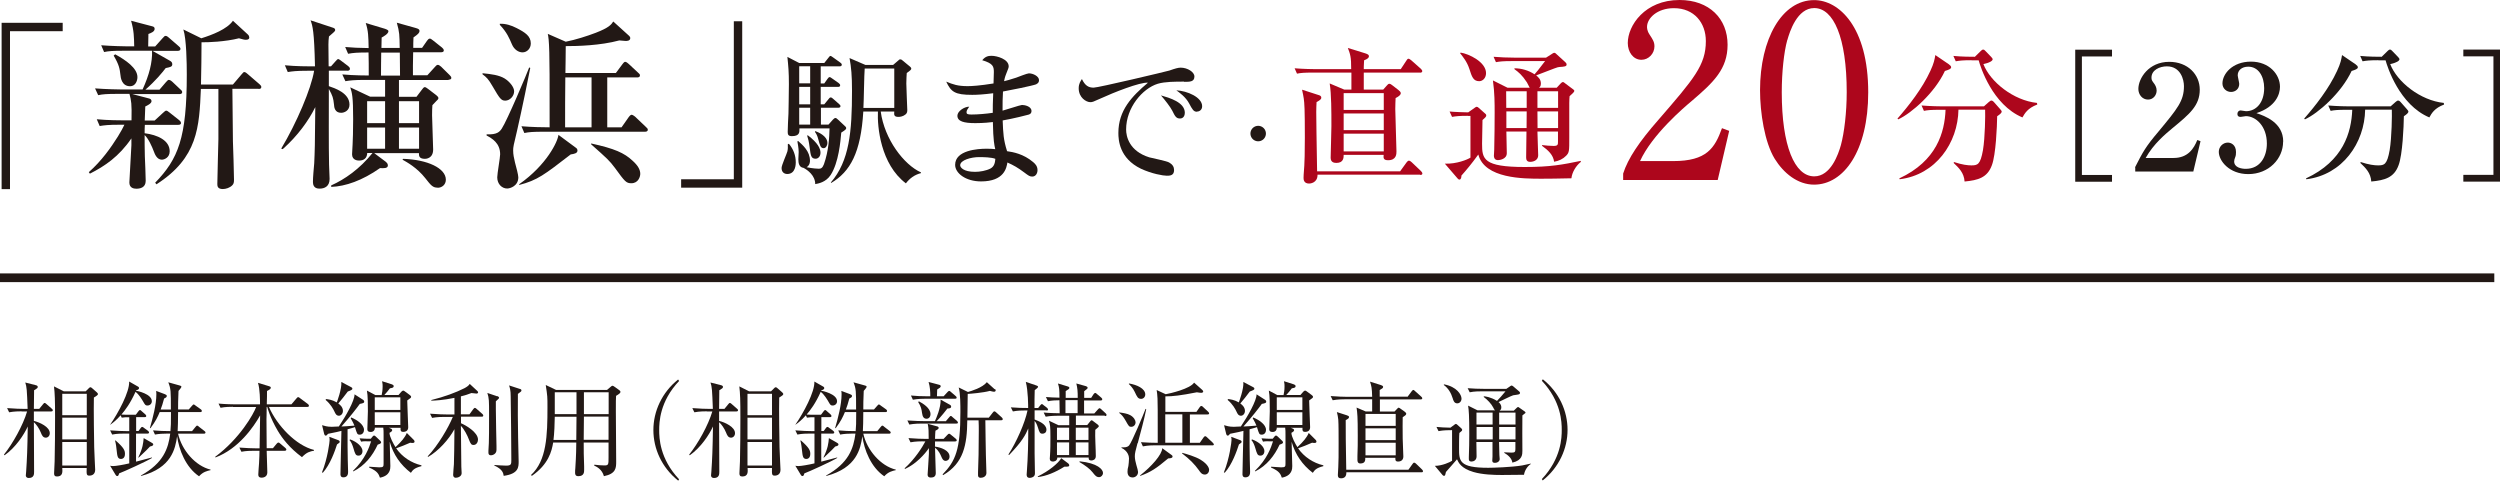 <?xml version="1.0" encoding="UTF-8"?>
<svg id="_レイヤー_2" data-name="レイヤー_2" xmlns="http://www.w3.org/2000/svg" viewBox="0 0 232.48 44.69">
  <defs>
    <style>
      .cls-1 {
        stroke-miterlimit: 10;
        stroke-width: .81px;
      }

      .cls-1, .cls-2 {
        fill: none;
        stroke: #221815;
      }

      .cls-2 {
        stroke-dasharray: 0 3.1;
        stroke-linecap: round;
        stroke-linejoin: round;
        stroke-width: 1.44px;
      }

      .cls-3 {
        fill: #ad061c;
      }

      .cls-4 {
        fill: #221815;
      }
    </style>
  </defs>
  <g id="_レイヤー_1-2" data-name="レイヤー_1">
    <line class="cls-1" y1="25.83" x2="231.95" y2="25.83"/>
    <g>
      <path class="cls-4" d="M.93,2.9v14.69H.15V2.12h5.68v.78H.93Z"/>
      <path class="cls-4" d="M16.71,8.75h-4.4l1.56.41c.12.03.22.1.22.25,0,.22-.41.41-.58.49-.02.2-.03,1.12-.05,1.31h.92l.76-.7c.17-.15.24-.22.31-.22.08,0,.14.03.31.17l.9.71c.08.07.17.15.17.27,0,.15-.15.17-.27.17h-3.09c-.02.27-.02.48-.02.78,1.19.15,2.33.66,2.33,1.68,0,.59-.51.78-.73.78-.46,0-.66-.54-.73-.73-.19-.51-.51-1.22-.87-1.56,0,.68,0,1.19.02,1.97.02.36.08,1.97.08,2.29,0,.65-.56.73-.87.73-.26,0-.65-.08-.65-.58,0-.25.19-3.23.19-3.47v-.63c-1.16,1.7-2.48,2.58-3.86,3.28l-.1-.14c1.19-1.05,2.06-2.29,2.7-3.31.27-.44.51-.87.61-1.1h-.46c-1.04,0-1.41.05-1.84.12l-.27-.63c1.04.1,2.23.1,2.41.1h.82c.03-1.58-.02-1.8-.19-2.46h-1.07c-1.04,0-1.41.03-1.84.12l-.29-.63c1.04.08,2.24.1,2.43.1h1.99c.61-1.34.92-2.52.88-3.6h-2.62c-1.04,0-1.41.03-1.84.12l-.27-.63c1.02.08,2.23.1,2.41.1h.66c-.02-.85-.02-1.44-.29-2.38l1.94.51c.14.03.25.08.25.24,0,.27-.34.39-.58.48,0,.19-.02.99-.02,1.16h.65l.7-.78c.17-.19.19-.2.27-.2.07,0,.14.02.31.17l.9.78c.1.08.17.15.17.25,0,.17-.15.19-.25.19h-2.35l1.62.92c.12.07.22.15.22.32,0,.24-.17.27-.61.36-.34.44-.93,1.17-1.89,2.01h1.31l.61-.71c.17-.19.19-.2.27-.2.12,0,.29.15.31.17l.75.71c.1.08.17.15.17.25,0,.17-.14.19-.25.19ZM12.1,8.02c-.78,0-.88-.8-.9-1.05-.07-.59-.12-.93-.63-1.8l.14-.12c.99.54,2.07,1.29,2.07,2.12,0,.37-.2.85-.68.85ZM24.04,8.26h-2.43c0,.66.02,2.35.05,4.88.02.51.1,3.01.1,3.57,0,.27-.03.39-.17.53-.22.22-.58.34-.87.34-.48,0-.51-.27-.51-.46,0-.49.1-4.05.1-4.18v-4.67h-1.63c-.15,3.55-.27,6.39-4.13,8.87l-.12-.15c2.14-2.21,2.94-4.16,2.94-10.05,0-1.05-.03-3.31-.32-4.2l1.67.82c1-.31,2.41-.85,2.94-1.63l1.38,1.27c.1.08.14.2.14.31,0,.07-.05.19-.31.19-.14,0-.27-.03-.65-.14-1.24.32-2.94.39-3.48.37,0,1.19-.02,2.62-.05,3.93h2.97l.8-.94c.17-.2.19-.22.27-.22.1,0,.25.14.31.19l1.09.94c.07.07.17.15.17.25,0,.19-.17.19-.25.19Z"/>
      <path class="cls-4" d="M32.31,6.57h-1.73v1.44c.54.19,1.92.63,1.92,1.72,0,.56-.48.76-.78.76-.58,0-.65-.51-.66-.76-.07-.63-.12-.8-.48-1.46,0,1.8-.02,5.44.02,7.04,0,.2.05,1.14.05,1.33,0,.7-.48.9-.92.9-.15,0-.63,0-.63-.61,0-.48.08-1.26.12-1.75.05-1.14.07-1.55.1-5.22-.63,1.27-1.62,2.65-3.03,3.91l-.14-.05c1.43-2.38,2.79-5.58,3.06-7.24h-.61c-1.04,0-1.41.05-1.84.12l-.27-.63c1.02.1,2.23.1,2.41.1h.39c-.07-3.28-.22-3.76-.41-4.28l1.97.65c.22.07.32.1.32.26,0,.08-.12.19-.19.25-.07.05-.34.29-.39.34-.03.31-.05.39-.05.76,0,.32.02,1.73.02,2.02h.22l.41-.46c.1-.1.19-.22.25-.22.08,0,.22.12.32.19l.61.46c.08.07.17.15.17.25,0,.17-.14.19-.25.19ZM41.71,7.44h-4.61v1.56h1.63l.48-.63c.1-.14.2-.27.29-.27.1,0,.2.1.31.17l.76.58c.08.07.2.17.2.27s-.1.19-.19.27c-.14.14-.24.25-.37.39-.02.27-.03.54-.03.94,0,.49.1,2.72.1,3.18,0,.85-.68.87-.76.87-.58,0-.56-.31-.56-.53h-4.16l1.07.8c.05.05.2.15.2.34,0,.29-.39.27-.73.25-1.65,1.16-3.21,1.7-4.54,1.75v-.14c1.26-.56,2.65-1.53,3.84-3.01h-.49c-.02.48-.31.7-.76.7-.07,0-.65,0-.65-.58,0-.15.05-.8.05-.94.02-.34.05-1.29.05-2.33,0-2.11-.1-2.43-.27-2.96l1.85.87h1.39v-1.56h-1.85c-1.04,0-1.41.05-1.84.12l-.29-.63c1.09.1,2.36.1,2.46.1,0-.73,0-1.62-.02-2.14-1.02,0-1.41.03-1.9.12l-.27-.63c.78.07,1.16.08,2.18.1-.02-1.05-.03-1.61-.27-2.33l1.8.54c.05.02.31.1.31.22,0,.25-.48.51-.63.59,0,.15-.02.83-.02.97h1.7c-.02-1.22-.02-1.46-.27-2.35l1.75.49c.29.08.36.15.36.27,0,.2-.15.32-.56.61-.02.49-.02.6-.02.97h.82l.46-.66c.05-.07.15-.2.25-.2.08,0,.14.03.31.17l.83.66c.07.07.17.15.17.27,0,.15-.15.17-.27.17h-2.58c-.02,1.14-.03,1.55-.02,2.14h1.34l.7-.77c.07-.08.17-.2.27-.2s.2.08.31.17l.78.77c.07.07.17.17.17.27,0,.15-.15.17-.25.17ZM35.81,9.41h-1.67v2.04h1.67v-2.04ZM35.81,11.86h-1.67v1.97h1.67v-1.97ZM37.18,4.89h-1.73c0,.49-.03,1.73-.02,2.14h1.77c0-.31-.02-1.8-.02-2.14ZM38.97,9.41h-1.87v2.04h1.87v-2.04ZM38.97,11.86h-1.87v1.97h1.87v-1.97ZM40.69,17.45c-.44,0-.61-.2-1.14-.88-.78-.99-1.73-1.5-2.12-1.72l.05-.08c2.29.07,3.98.88,3.98,1.94,0,.46-.36.75-.76.75Z"/>
      <path class="cls-4" d="M44.87,6.81c.82.08,1.53.17,2.06.49.49.31.88.82.88,1.19,0,.44-.39.87-.83.87-.39,0-.54-.25-1.16-1.31-.42-.73-.59-.87-.95-1.14v-.1ZM45.25,12.49c.99.05,1.22-.25,1.41-.53.49-.73,2.35-5.13,2.55-5.69l.1.05c-.12.65-.78,3.89-1.22,5.8-.34,1.41-.37,1.56-.37,1.87,0,.37.07.7.17,1.12.12.44.31,1.16.31,1.38,0,.8-.75,1.04-1.04,1.04-.48,0-.92-.41-.92-1.04,0-.34.27-1.84.27-2.14,0-1.05-.76-1.48-1.26-1.75v-.1ZM46.49,2.21c.53-.02,1.07.15,1.53.39.83.42,1.34.76,1.34,1.44,0,.48-.36.83-.77.83-.36,0-.78-.25-.99-.76-.24-.56-.46-1.1-1.12-1.8v-.1ZM48.28,17.13c2.57-1.8,3.6-3.99,3.65-4.59l1.65,1.22c.07.05.12.14.12.24,0,.25-.29.31-.63.36-2.45,1.89-3.09,2.4-4.79,2.84v-.07ZM57.27,6.79l.61-.82c.15-.2.2-.22.27-.22.08,0,.24.12.31.19l.88.82c.12.1.17.15.17.25,0,.17-.15.19-.25.19h-2.79v4.64h1.33l.68-.97s.15-.2.25-.2.25.12.32.17l1.02.97c.12.12.17.15.17.25,0,.17-.15.19-.27.19h-9.37c-1.04,0-1.41.03-1.84.12l-.27-.63c.95.08,2.01.1,2.62.1,0-4.91,0-5.83-.03-6.94-.03-1.16-.08-1.46-.14-1.75l1.67.73c.88-.17,2.04-.54,2.79-.83,1.24-.48,1.44-.76,1.63-1.05l1.48,1.34c.05.05.1.12.1.2,0,.27-.32.27-.43.27-.08,0-.51-.05-.59-.05-1.78.48-3.89.53-4.98.53,0,.83-.02,1.67-.03,2.5h4.69ZM52.57,7.2c-.02,1.55-.02,3.09-.02,4.64h2.46v-4.64h-2.45ZM54.97,13.34c2.19.48,3.08.88,3.86,1.61.49.44.71.83.71,1.22,0,.24-.17.87-.83.87-.48,0-.59-.14-1.53-1.43-.51-.68-.7-.85-2.21-2.19v-.08Z"/>
      <path class="cls-4" d="M63.34,17.45v-.78h4.9V1.98h.78v15.47h-5.68Z"/>
    </g>
    <g>
      <path class="cls-4" d="M73.36,13.37c.42.5.64,1.08.64,1.73,0,.14,0,1.08-.79,1.08-.25,0-.53-.14-.53-.56,0-.26.48-1.31.54-1.54.05-.22.05-.4.04-.67l.1-.04ZM77.04,11.59l.41-.46c.07-.07.15-.16.25-.16.05,0,.15.07.27.19l.64.6c.05.04.08.1.08.15,0,.11-.08.18-.46.42-.07.78-.23,2.78-.99,3.95-.45.68-1.16.79-1.43.84,0-.8-.72-1.32-1.09-1.51-.41-.05-.48-.44-.48-.8,0-.11.03-.57.03-.67,0-.05,0-.37-.12-.99l.07-.04c.42.37,1.1.95,1.1,1.84,0,.08,0,.41-.31.6.56.12,1.04.14,1.13.14.19,0,.34-.05.48-.42.44-1.24.5-2.5.52-3.33h-2.8c.01.35.03.72-.71.72-.33,0-.38-.16-.38-.39,0-.27.05-1.46.07-1.7,0-.12.04-1.85.04-2.75,0-1.13-.05-1.66-.14-2.53l1.1.57h2.33l.38-.48c.11-.14.14-.18.2-.18.05,0,.08.03.27.16l.64.46c.07.05.14.11.14.2,0,.12-.11.15-.2.15h-1.76v1.59h.33l.29-.41c.07-.11.14-.18.22-.18.05,0,.15.08.27.16l.54.38c.09.07.16.14.16.22,0,.14-.12.15-.22.15h-1.59v1.62h.33l.38-.46c.07-.08.12-.18.22-.18.08,0,.16.07.25.15l.52.46c.05.04.14.12.14.2,0,.12-.12.15-.2.15h-1.62v1.57h.74ZM74.32,6.16v1.59h1.02v-1.59h-1.02ZM74.32,8.08v1.62h1.02v-1.62h-1.02ZM75.34,11.59v-1.57h-1.02v1.57h1.02ZM75.12,12.58c.94.71,1.18,1.25,1.18,1.62s-.24.56-.45.56c-.44,0-.46-.31-.56-1.06-.07-.56-.14-.8-.23-1.08l.05-.04ZM75.81,12.19c.23.08,1.13.44,1.13,1.1,0,.26-.15.49-.35.49-.29,0-.34-.26-.5-.84-.09-.35-.18-.49-.31-.68l.04-.07ZM81.9,10.37c.35,2.59,2.16,4.95,3.74,5.66v.07c-.6.15-1.06.5-1.4.95-2.35-1.78-2.67-5.25-2.6-6.68h-1.36c-.23,3.84-1.22,5.59-2.98,6.64l-.04-.04c1.73-2.01,1.97-4.72,1.97-8.52,0-1.42-.07-2.18-.23-3.05l1.48.64h2.57l.49-.42c.07-.07.1-.1.18-.1.1,0,.15.05.22.11l.69.57c.05.04.11.11.11.18,0,.08-.04.14-.42.41-.01.25-.04.52-.04.97,0,.39.09,2.34.09,2.46,0,.11,0,.29-.15.41-.23.2-.52.24-.67.24-.42,0-.42-.19-.39-.5h-1.27ZM83.16,10.04v-3.67h-2.75c-.05.52-.08,3.09-.12,3.67h2.87Z"/>
      <path class="cls-4" d="M96.39,7.83c-.39.15-2.44.56-3.12.68-.04.68-.04,1.01-.04,1.78.29-.07,1.66-.53,1.81-.53.27,0,.88.14.88.56,0,.25-.18.31-.27.34-.12.04-1.43.37-2.41.54.05,1.23.07,1.78.41,2.86.56.08,1.52.25,2.42,1.01.16.14.41.35.41.75,0,.29-.16.6-.49.6-.23,0-.34-.08-.74-.38-.6-.45-.99-.67-1.57-.93-.08.49-.29,1.76-2.45,1.76-1.42,0-2.41-.76-2.41-1.54,0-1.36,2.1-1.5,2.91-1.5.34,0,.57.01.82.04-.08-.35-.19-.79-.22-2.52-.23.03-.87.1-1.63.1-1.06,0-1.67-.16-1.67-.69,0-.41.63-.84,1.1-.84-.18.26-.25.35-.25.53,0,.14.09.2.45.2.6,0,1.39-.07,1.99-.16,0-.71,0-.72.04-1.82-.86.11-1.47.15-1.95.15-1.61,0-1.97-.27-2.42-1.23.64.26,1.06.42,2,.42.35,0,1.12-.04,2.4-.25,0-.15.03-.99.03-1.06,0-.52-.07-.8-1.08-1.1.3-.37.58-.41.87-.41.5,0,1.59.31,1.59.98,0,.12-.03.18-.23.69-.14.35-.16.5-.2.69.22-.05.58-.15,1.13-.33.19-.07,1.02-.4,1.18-.4.39,0,.94.27.94.63,0,.18-.08.3-.25.37ZM91.02,14.61c-.68,0-1.73.27-1.73.76,0,.19.29.61,1.38.61.46,0,1.03-.1,1.44-.31.37-.2.42-.57.45-.9-.39-.15-1.1-.16-1.54-.16Z"/>
      <path class="cls-4" d="M110.11,7.59c-.8,0-1.78,0-2.45.2-1.42.44-2.94,2.22-2.94,4.25,0,.65.29,2.01,2.15,2.59.29.08,1.62.34,1.85.48.33.19.46.42.46.71,0,.52-.42.52-.68.52-.34,0-1.39-.18-2.4-.65-2.01-.97-2.1-2.67-2.1-3.33,0-2.1,1.25-3.4,2.75-4.67-.73-.07-3.24.93-4.41,1.47-.68.31-.76.34-.95.34-.38,0-1.08-.42-1.08-1.29,0-.45.19-.69.3-.86.29.61.61.8,1.09.8.44,0,6.74-1.5,7.04-1.59.54-.19.82-.27,1.05-.27.64,0,1.28.41,1.28.82,0,.5-.42.5-.97.5ZM109.73,11.02c-.35,0-.46-.2-.72-.73-.18-.35-.67-.98-1.05-1.42.8.23,2.22.64,2.22,1.62,0,.23-.11.53-.45.53ZM111.3,10.39c-.3,0-.42-.2-.73-.79-.31-.57-.87-.98-1.18-1.2,1.01.05,2.4.64,2.4,1.48,0,.37-.3.5-.48.5Z"/>
    </g>
    <g>
      <path class="cls-3" d="M159.73,16.74h-8.79v-.6c.45-1.41,1.5-2.97,3.29-5.01,3.29-3.8,4.4-5.07,4.4-7.31,0-1.68-1.07-3.06-2.97-3.06-1.56,0-2.5.94-2.5,1.74,0,.07,0,.36.22.69.29.45.47.69.47,1.12,0,.67-.54,1.25-1.21,1.25-.78,0-1.27-.74-1.27-1.56,0-1.63,1.59-4,4.81-4,2.77,0,4.47,1.74,4.47,4.16,0,2.26-1.3,3.49-3.31,5.21-.76.63-3.71,3.15-4.83,5.61h3.08c3.13,0,3.87-1.21,4.54-3.06l.67.25-1.07,4.58Z"/>
      <path class="cls-3" d="M168.7,17.17c-1.54,0-2.84-1.07-3.67-2.41-.94-1.54-1.36-4.29-1.36-6.37,0-4.76,2.03-8.38,5.03-8.38,2.3,0,5.03,2.48,5.03,8.58,0,5.48-2.3,8.58-5.03,8.58ZM166.2,3.73c-.31,1.12-.51,3-.51,4.85,0,4.98,1.19,7.82,3.02,7.82,1.54,0,2.24-2.06,2.48-2.91.31-1.14.54-3.04.54-4.92,0-5.1-1.23-7.82-3.02-7.82-1.59,0-2.28,2.19-2.5,2.97Z"/>
    </g>
    <path class="cls-3" d="M181.26,6.01c.1.07.18.14.18.25,0,.15-.23.23-.58.34-.95,2.04-3.1,3.93-4.34,4.5l-.07-.07c1.05-1.2,2.31-2.8,3.06-4.44.33-.71.39-1.05.46-1.47l1.29.88ZM180.38,10.21c-.83,0-1.13.03-1.47.1l-.22-.5c.82.07,1.78.08,1.93.08h3.87l.45-.4c.12-.11.19-.14.26-.14.05,0,.14.05.2.12l.6.68c.08.1.14.16.14.22,0,.14-.16.26-.42.44-.01.93-.12,3.57-.49,4.55-.42,1.16-1.28,1.4-2.54,1.52-.05-.8-.53-1.27-1.02-1.73l.04-.08c.76.25,1.27.31,1.61.31.58,0,.84-.07,1.08-1.42.2-1.21.22-3.29.2-3.76h-2.48c-.05,3.09-2.11,6.06-5.47,6.47l-.03-.08c3.48-1.62,4.22-4.29,4.3-6.38h-.53ZM183.34,5.6c-.83,0-1.13.04-1.47.1l-.22-.5c.79.08,1.7.08,2,.08l.54-.53c.08-.07.14-.14.22-.14.09,0,.14.04.23.14l.54.56c.08.1.12.14.12.2,0,.16-.31.33-.86.45.64,1.66,2.8,3.38,4.98,3.61l.03.15c-.9.34-1.16.82-1.38,1.2-2.8-1.18-3.91-4.72-4.07-5.31h-.68Z"/>
    <g>
      <path class="cls-4" d="M192.98,16.89V4.62h3.42v.63h-2.8v11.02h2.8v.63h-3.42Z"/>
      <path class="cls-4" d="M198.54,15.56c.75-1.47.99-1.92,2.21-3.36,1.74-2.1,2.34-2.82,2.34-4.19,0-.61-.31-1.84-1.59-1.84-.67,0-1.43.34-1.43,1.05,0,.22.05.29.26.57.08.11.22.34.22.63,0,.42-.31.84-.8.84-.53,0-.9-.46-.9-.99,0-.97.95-2.52,2.87-2.52,1.73,0,2.84,1.18,2.84,2.59,0,1.48-.95,2.27-2.53,3.57-.68.57-1.76,1.46-2.5,2.78h2.59c1.35,0,1.89-.88,2.21-1.67l.3.11-.67,2.82h-5.4v-.37Z"/>
      <path class="cls-4" d="M212.31,13.18c0,1.58-1.33,3.01-3.24,3.01-1.76,0-2.74-1.23-2.74-2.07,0-.48.39-.86.84-.86.29,0,.76.2.76.88,0,.18-.01.34-.08.5-.05.12-.09.25-.09.37,0,.57.67.69,1.08.69,1.37,0,1.96-1.17,1.96-2.35,0-1.65-1.05-2.55-1.95-2.55-.07,0-.41.07-.49.07-.18,0-.3-.07-.3-.27,0-.18.11-.33.31-.33.07,0,.42.07.49.07.95,0,1.69-.8,1.69-2.15,0-1.1-.54-1.99-1.48-1.99-.61,0-.98.35-.98.8,0,.12.14.68.14.8,0,.49-.38.75-.76.75-.41,0-.8-.31-.8-.79,0-.9.94-2.03,2.65-2.03s2.7,1.2,2.7,2.34c0,.68-.38,1.86-2.19,2.45.78.26,2.49.87,2.49,2.64Z"/>
      <path class="cls-4" d="M219.08,6.01c.1.07.18.14.18.25,0,.15-.23.23-.58.34-.95,2.04-3.1,3.93-4.34,4.5l-.07-.07c1.05-1.2,2.31-2.8,3.06-4.44.33-.71.39-1.05.46-1.47l1.29.88ZM218.2,10.21c-.83,0-1.13.03-1.47.1l-.22-.5c.82.07,1.78.08,1.93.08h3.87l.45-.4c.12-.11.19-.14.26-.14.05,0,.14.05.2.12l.6.68c.08.1.14.16.14.22,0,.14-.16.26-.42.44-.01.93-.12,3.57-.49,4.55-.42,1.16-1.28,1.4-2.54,1.52-.05-.8-.53-1.27-1.02-1.73l.04-.08c.76.25,1.27.31,1.61.31.58,0,.84-.07,1.08-1.42.2-1.21.22-3.29.2-3.76h-2.48c-.05,3.09-2.11,6.06-5.47,6.47l-.03-.08c3.48-1.62,4.22-4.29,4.3-6.38h-.53ZM221.17,5.6c-.83,0-1.13.04-1.47.1l-.22-.5c.79.08,1.7.08,2,.08l.54-.53c.08-.07.14-.14.22-.14.09,0,.14.04.23.14l.54.56c.08.1.12.14.12.2,0,.16-.31.33-.86.45.64,1.66,2.8,3.38,4.98,3.61l.03.15c-.9.34-1.16.82-1.37,1.2-2.8-1.18-3.91-4.72-4.07-5.31h-.68Z"/>
      <path class="cls-4" d="M229.07,16.89v-.63h2.8V5.24h-2.8v-.63h3.42v12.28h-3.42Z"/>
    </g>
    <line class="cls-2" x1="117" y1="12.42" x2="118.12" y2="12.42"/>
    <g>
      <path class="cls-4" d="M1.99,38.25c-.17,0-.67,0-1.14.09l-.19-.39c.7.06,1.32.07,1.49.07h.42c-.07-1.82-.08-2.02-.22-2.45l.98.25c.09.02.18.07.18.15,0,.11-.03.13-.34.32,0,.27-.02,1.48-.02,1.73h.5l.35-.43c.06-.07.1-.12.15-.12.06,0,.15.08.18.11l.48.42c.06.05.1.09.1.15,0,.09-.08.11-.15.11h-1.61c0,.31,0,.56,0,.88.54.13,1.48.56,1.48,1.14,0,.26-.18.42-.37.42-.27,0-.37-.24-.46-.47-.16-.4-.44-.79-.65-.97,0,.73.02,3.96.02,4.61,0,.21,0,.58-.5.58-.2,0-.27-.13-.27-.24,0-.09.03-.29.03-.34.08-1.19.12-2.06.15-4.21-.34.75-1.12,1.95-2.16,2.68l-.05-.07c.81-1.01,1.77-2.72,2.15-4.01h-.5ZM7.98,36.38l.27-.27c.06-.06.1-.1.15-.1.06,0,.15.06.18.1l.41.36s.12.11.12.17c0,.1-.13.17-.38.33-.03.92.02,4.33.03,4.63.02.69.09,2.01.09,2.08,0,.42-.28.55-.54.55s-.27-.12-.25-.71h-2.27c.03.36.05.79-.49.79-.22,0-.27-.11-.27-.29s.04-.95.05-1.12c.03-1.11.04-2.94.04-4.09,0-1.6-.02-2.21-.1-2.88l.91.46h2.04ZM5.79,36.62v1.99h2.28v-1.99h-2.28ZM5.79,38.84v2.02h2.28v-2.02h-2.28ZM5.79,41.1v2.19h2.28v-2.19h-2.28Z"/>
      <path class="cls-4" d="M12.64,38.55l.22-.29s.09-.13.15-.13.11.05.17.11l.33.29s.09.09.09.15c0,.09-.06.11-.15.11h-.79v1.29h.22l.19-.26c.05-.06.09-.12.15-.12s.12.05.18.1l.36.26s.1.09.1.15c0,.1-.09.11-.15.11h-1.06v2.61c.23-.06,1.26-.33,1.48-.39v.05c-.54.33-2.64,1.28-3.05,1.43-.05.17-.08.25-.18.25-.07,0-.12-.06-.15-.11l-.51-.85c.1.02.17.03.29.03.24,0,.95-.12,1.49-.25v-2.77h-.44c-.24,0-.71,0-1.15.09l-.19-.39c.6.05,1.21.07,1.5.07h.28v-1.29h-.21s-.26,0-.49.04l-.1-.22c-.4.46-.73.7-.97.88v-.02c.74-1.07,1.81-3.04,1.76-4l.84.48s.08.04.08.13c0,.08-.08.17-.27.2l-.02.04c.12.02,1.48.3,1.48.98,0,.24-.19.4-.41.4-.19,0-.22-.06-.41-.39-.09-.15-.39-.67-.7-.88-.48,1.07-.95,1.69-1.31,2.11.34.02.61.02.64.02h.69ZM10.74,40.95c.8.7.88.95.88,1.26,0,.42-.27.47-.37.47-.31,0-.34-.3-.37-.54-.06-.56-.1-.89-.18-1.16l.04-.03ZM12.86,42.53c.42-.86.46-1.32.5-1.79l.7.4c.11.06.19.11.19.19,0,.13-.17.16-.3.19-.22.24-.31.33-1.06,1.04l-.03-.04ZM16.72,35.85c.08.02.15.05.15.12,0,.08-.23.33-.27.38-.04.66-.04,1.5-.04,1.73h.99l.3-.34c.06-.06.11-.13.16-.13s.09.04.18.11l.48.34s.1.07.1.15c0,.1-.08.11-.15.11h-2.06c0,.64-.02,1.56-.04,1.77h1.34l.32-.39c.08-.09.1-.12.16-.12.05,0,.12.06.17.11l.49.38s.11.07.11.15c0,.09-.09.11-.16.11h-2.39c.34,1.53,1.61,3,3.02,3.34v.05c-.32.07-.71.16-1.07.57-1.24-.84-1.87-2.46-2.04-3.73-.17,1.17-.51,2.95-3.35,3.7l-.02-.04c2.1-1.16,2.55-2.51,2.73-3.9h-.27c-.37,0-.79.02-1.15.09l-.18-.39c.53.05,1.07.07,1.62.07.04-.36.05-.76.05-1.77h-1.05c-.18.43-.37.85-.86,1.5l-.05-.02c.27-.91.6-2.2.6-3.11,0-.08,0-.18-.02-.34l.8.3c.13.05.19.09.19.17,0,.11-.07.15-.25.24-.12.46-.21.73-.32,1.02h.95c0-1.74,0-1.91-.24-2.53l1.07.3Z"/>
      <path class="cls-4" d="M21.66,37.83c-.24,0-.71,0-1.15.09l-.19-.39c.66.06,1.35.07,1.5.07h2.36c0-.32,0-1.4-.19-2l1.05.32c.09.03.14.06.14.13,0,.09-.05.16-.35.31,0,.07,0,.83-.02,1.24h2.29l.46-.54c.07-.09.12-.13.17-.13s.11.04.19.11l.71.53c.07.05.1.11.1.16,0,.07-.05.11-.15.11h-3.57c.76,1.75,2.52,3.59,4.19,4v.07c-.4.08-.66.13-1.12.6-1.15-.85-1.82-1.73-2.25-2.45-.71-1.2-.97-2.17-.98-2.22h-.05c0,.61-.02,1.03-.02,1.14,0,.43.02,2.31.02,2.7h.58l.34-.41c.07-.08.12-.12.17-.12s.11.04.17.1l.47.4c.07.06.1.11.1.16,0,.06-.06.11-.15.11h-1.68c0,.31.06,1.72.06,2.01,0,.45-.42.49-.52.49-.32,0-.32-.2-.32-.3,0-.29.06-.75.07-1.04.03-.56.04-.9.04-1.16h-.53c-.24,0-.71,0-1.15.09l-.19-.39c.6.05,1.21.07,1.5.07h.38c0-.44.05-2.8.05-3.06-.62,1.1-2.01,3.1-4.15,3.91l-.03-.06c2.3-1.7,3.58-4,3.81-4.63h-2.15Z"/>
      <path class="cls-4" d="M29.94,43.93c.54-1.33.71-2.86.71-2.98,0-.11,0-.22-.03-.33l.86.32s.11.05.11.13c0,.09-.03.11-.25.26-.2.62-.63,1.86-1.32,2.63l-.07-.03ZM33.8,37.21s.07.07.07.14c0,.12-.1.15-.41.21-.33.45-.85,1.13-1.71,2.1.05,0,.71-.03,1.21-.08-.07-.17-.18-.41-.35-.69l.05-.07c.52.22,1.19.65,1.19,1.16,0,.22-.14.44-.39.44s-.26-.08-.45-.7c-.15.05-.31.1-.69.2,0,1.34,0,2.03.02,2.86,0,.17.03.92.03,1.08,0,.15,0,.53-.44.53-.27,0-.27-.22-.27-.3,0-.45.08-3.38.09-4.02-.24.06-.55.14-1.24.27-.14.15-.15.17-.22.17-.07,0-.12-.07-.14-.14l-.2-.83c.21.06.47.15.9.15.06,0,.58-.02.66-.03.64-.95,1.47-2.4,1.46-2.99l.84.54ZM30.31,37.11c.2.02.58.06,1.01.31,0,0,.49-1.28.42-1.9l.93.49c.06.03.1.08.1.13,0,.1-.09.14-.43.27-.35.48-.48.62-.88,1.11.13.1.43.32.43.69,0,.26-.18.45-.37.45-.24,0-.33-.2-.4-.35-.11-.25-.37-.73-.84-1.12l.03-.07ZM32.56,40.86c.65.23,1.15.69,1.15,1.09,0,.22-.13.42-.37.42-.27,0-.32-.16-.47-.68-.08-.27-.19-.57-.37-.77l.06-.06ZM34.07,41.03c-.24,0-.41.02-.49.04l-.14-.31c.36.03.65.04.74.04h.3l.18-.22s.07-.08.13-.08c.04,0,.11.05.15.09l.39.37s.11.1.11.17c0,.08-.03.12-.32.22-.47,1.02-1.19,1.95-2.27,2.49l-.02-.06c1.13-1.08,1.5-2.18,1.68-2.74h-.44ZM36.09,39.76l.17.06c.07.02.21.08.21.18,0,.12-.17.21-.25.25,0,.36.38,1.06.56,1.33.55-.51.89-.92,1.05-1.32l.67.67s.05.08.05.13c0,.02,0,.13-.16.13-.03,0-.16,0-.25-.02-.47.21-.83.35-1.3.52.56.8,1.4,1.36,2.35,1.58v.08c-.68.17-.82.38-.98.62-.98-.75-1.63-1.7-1.97-2.89,0,.36.06,1.94.06,2.26,0,.23,0,.9-.97,1.08-.11-.31-.21-.61-1-.94v-.08c.17.02.82.06.94.06.39,0,.4-.08.4-.37v-2.62c0-.33,0-.53-.03-.7h-.78c0,.26-.16.4-.39.4-.21,0-.31-.08-.31-.25,0-.14.05-1.41.05-1.67,0-.52,0-1.49-.09-1.93l.79.42h.58c.04-.17.09-.46.09-.81,0-.17,0-.25-.05-.48l.91.29c.08.03.17.07.17.17,0,.13-.1.16-.35.2-.19.26-.33.41-.52.62h1.32l.26-.3s.12-.11.17-.11.11.04.15.07l.46.34c.06.04.13.11.13.17,0,.09-.04.11-.36.34,0,.4.09,2.27.09,2.49,0,.29-.19.43-.46.43s-.26-.16-.25-.38h-1.15ZM34.85,36.95v1.17h2.38v-1.17h-2.38ZM37.23,39.52v-1.18h-2.38v1.18h2.38Z"/>
      <path class="cls-4" d="M43.67,38.51l.33-.45c.05-.07.11-.13.16-.13.06,0,.14.07.18.11l.5.44c.06.05.1.1.1.16,0,.1-.09.11-.15.11h-1.92c0,.19,0,.42,0,.61.42.17,1.58.83,1.58,1.52,0,.19-.11.5-.42.5-.17,0-.26-.06-.43-.52-.14-.38-.43-.94-.74-1.26,0,.6.03,3.26.04,3.79,0,.1.03.52.03.61,0,.3-.34.43-.55.43-.16,0-.24-.12-.24-.27s.06-.86.07-.99c.02-.58.04-1.7.05-3.26-.53.97-1.49,2.03-2.45,2.58l-.04-.05c.96-1.02,1.93-2.67,2.34-3.67h-.79c-.17,0-.66,0-1.14.09l-.19-.39c.72.06,1.35.07,1.5.07h.77v-1.54c-1.08.22-1.8.25-2.15.26v-.06c1.22-.3,2.29-.7,3.08-1.1.24-.13.41-.25.49-.4l.7.65s.08.08.08.13c0,.07-.06.12-.15.12-.06,0-.31-.03-.47-.05-.32.13-.59.21-.98.31v1.67h.8ZM46.24,36.83s.17.07.17.15c0,.07-.03.09-.3.34,0,.19,0,.38,0,.71,0,.9.05,2.79.06,3.44,0,.13,0,.29,0,.37,0,.39-.38.5-.51.5-.17,0-.24-.09-.24-.24,0-.06,0-.15,0-.19.07-.67.06-2.6.06-3.37,0-1.28,0-1.5-.16-2l.91.31ZM48.34,36.16c.07.02.15.05.15.15,0,.08-.04.11-.33.32-.02.66,0,3.29.02,4.05.02.74.05,2.1.05,2.23,0,.52,0,1.15-1.39,1.34-.04-.25-.09-.6-.87-.96v-.05c.22.02.86.06,1.1.06.48,0,.48-.14.48-.56,0-1.11-.04-5.01-.06-5.9,0-.54-.08-.78-.15-1l1.01.33Z"/>
      <path class="cls-4" d="M56.46,36.25l.34-.29c.08-.07.12-.09.15-.09.05,0,.12.04.16.07l.49.35c.06.04.1.11.1.15,0,.11-.13.2-.41.37-.02.37-.02.41-.02,1.45,0,.74.03,3.99.03,4.65,0,.58,0,1.14-1.14,1.37-.18-.65-.68-.88-.91-.99l.02-.08c.31.04.62.07.93.07.39,0,.39-.08.39-.77,0-.19,0-1.21,0-1.36h-2.31c0,.56,0,1.42.04,2.22,0,.14,0,.27,0,.32,0,.2,0,.59-.54.59-.29,0-.3-.2-.3-.33,0-.08,0-.32.02-.41.08-1.18.09-2.05.09-2.39h-2.15c-.13.81-.44,2.03-1.98,3.1l-.08-.08c1.46-1.34,1.53-3.68,1.53-6.3,0-.98,0-1.01-.16-2.07l.96.46h4.75ZM51.59,38.75c0,.56-.05,1.65-.12,2.16h2.12l.02-2.16h-2.02ZM51.59,36.48v2.03h2.02v-2.03h-2.02ZM56.59,40.9v-2.16s-2.29,0-2.29,0l-.02,2.16h2.31ZM56.6,38.51v-2.03s-2.3,0-2.3,0v2.03h2.3Z"/>
      <path class="cls-4" d="M63.06,44.69c-1.52-1.21-2.3-2.96-2.3-4.7s.79-3.49,2.3-4.7l.09.14c-1.81,1.91-1.85,3.86-1.85,4.57s.04,2.65,1.85,4.57l-.09.14Z"/>
      <path class="cls-4" d="M65.71,38.25c-.17,0-.67,0-1.14.09l-.19-.39c.7.06,1.32.07,1.49.07h.42c-.07-1.82-.08-2.02-.22-2.45l.98.25c.09.02.18.07.18.15,0,.11-.03.13-.34.32,0,.27-.02,1.48-.02,1.73h.5l.35-.43c.06-.07.1-.12.15-.12.06,0,.15.08.18.11l.48.42c.06.05.1.09.1.15,0,.09-.08.11-.15.11h-1.61c0,.31,0,.56,0,.88.54.13,1.48.56,1.48,1.14,0,.26-.18.42-.37.42-.27,0-.37-.24-.46-.47-.16-.4-.44-.79-.65-.97,0,.73.02,3.96.02,4.61,0,.21,0,.58-.5.58-.2,0-.27-.13-.27-.24,0-.09.03-.29.03-.34.08-1.19.12-2.06.15-4.21-.34.75-1.12,1.95-2.16,2.68l-.05-.07c.81-1.01,1.77-2.72,2.15-4.01h-.5ZM71.71,36.38l.27-.27c.06-.06.1-.1.15-.1.06,0,.15.06.18.1l.41.36s.12.11.12.17c0,.1-.13.17-.38.33-.03.92.02,4.33.03,4.63.02.69.09,2.01.09,2.08,0,.42-.28.55-.54.55s-.27-.12-.25-.71h-2.27c.03.36.05.79-.49.79-.22,0-.27-.11-.27-.29s.04-.95.05-1.12c.03-1.11.04-2.94.04-4.09,0-1.6-.02-2.21-.1-2.88l.91.46h2.04ZM69.51,36.62v1.99h2.28v-1.99h-2.28ZM69.51,38.84v2.02h2.28v-2.02h-2.28ZM69.51,41.1v2.19h2.28v-2.19h-2.28Z"/>
      <path class="cls-4" d="M76.36,38.55l.22-.29s.09-.13.15-.13.11.05.17.11l.33.29s.09.09.09.15c0,.09-.06.11-.15.11h-.79v1.29h.22l.19-.26c.05-.06.09-.12.15-.12s.12.05.18.1l.36.26s.1.09.1.15c0,.1-.09.11-.15.11h-1.06v2.61c.23-.06,1.26-.33,1.48-.39v.05c-.54.33-2.64,1.28-3.05,1.43-.05.17-.08.25-.18.25-.07,0-.12-.06-.15-.11l-.51-.85c.1.02.17.03.29.03.24,0,.95-.12,1.49-.25v-2.77h-.44c-.24,0-.71,0-1.15.09l-.19-.39c.6.05,1.21.07,1.5.07h.28v-1.29h-.21s-.26,0-.49.04l-.1-.22c-.4.46-.73.7-.97.88v-.02c.74-1.07,1.81-3.04,1.76-4l.84.48s.08.04.08.13c0,.08-.08.17-.27.2l-.02.04c.12.02,1.48.3,1.48.98,0,.24-.19.4-.41.4-.19,0-.22-.06-.41-.39-.09-.15-.39-.67-.7-.88-.48,1.07-.95,1.69-1.31,2.11.34.02.61.02.64.02h.69ZM74.47,40.95c.8.7.88.95.88,1.26,0,.42-.27.47-.37.47-.31,0-.34-.3-.37-.54-.06-.56-.1-.89-.18-1.16l.04-.03ZM76.58,42.53c.42-.86.46-1.32.5-1.79l.7.4c.11.06.19.11.19.19,0,.13-.17.16-.3.19-.22.24-.31.33-1.06,1.04l-.03-.04ZM80.44,35.85c.08.02.15.05.15.12,0,.08-.23.33-.27.38-.04.66-.04,1.5-.04,1.73h.99l.3-.34c.06-.06.11-.13.16-.13s.09.04.18.11l.48.34s.1.07.1.15c0,.1-.08.11-.15.11h-2.06c0,.64-.02,1.56-.04,1.77h1.34l.32-.39c.08-.09.1-.12.16-.12.05,0,.12.06.17.11l.49.38s.11.07.11.15c0,.09-.09.11-.16.11h-2.39c.34,1.53,1.61,3,3.02,3.34v.05c-.32.07-.71.16-1.07.57-1.24-.84-1.87-2.46-2.04-3.73-.17,1.17-.51,2.95-3.35,3.7l-.02-.04c2.1-1.16,2.55-2.51,2.73-3.9h-.27c-.37,0-.79.02-1.15.09l-.18-.39c.53.05,1.07.07,1.62.07.04-.36.05-.76.05-1.77h-1.05c-.18.43-.37.85-.86,1.5l-.05-.02c.27-.91.6-2.2.6-3.11,0-.08,0-.18-.02-.34l.8.3c.13.05.19.09.19.17,0,.11-.07.15-.25.24-.12.46-.21.73-.32,1.02h.95c0-1.74,0-1.91-.24-2.53l1.07.3Z"/>
      <path class="cls-4" d="M85.81,41.04c-.16,0-.67,0-1.14.09l-.19-.39c.71.06,1.32.07,1.5.07h.38c0-.57,0-1-.09-1.4l.88.24c.08.02.14.07.14.14s-.05.14-.3.26c-.02.21-.03.38-.04.76h.8l.33-.35c.08-.08.13-.13.17-.13.06,0,.14.06.18.1l.44.36s.1.09.1.15c0,.09-.09.11-.16.11h-1.86c0,.09,0,.17,0,.48.51.07,1.35.33,1.35.93,0,.27-.19.4-.36.4-.23,0-.33-.22-.4-.39-.09-.21-.24-.57-.59-.83,0,.38.07,2.02.07,2.35,0,.3-.17.42-.46.42-.21,0-.3-.1-.3-.27,0-.13.12-1.68.12-1.94,0-.08,0-.47,0-.53-.37.56-1.2,1.48-2.22,1.94l-.04-.06c.97-.87,1.65-1.97,1.93-2.5h-.22ZM87.97,39.15l.29-.34c.07-.08.11-.13.15-.13.07,0,.13.07.17.11l.4.34s.1.1.1.16c0,.09-.08.1-.15.1h-3.22c-.17,0-.67,0-1.15.09l-.18-.38c.71.05,1.33.06,1.49.06h1.07c.1-.2.56-1.24.53-2l.88.49c.07.04.1.09.1.16,0,.17-.2.17-.35.18-.1.14-.59.76-1,1.18h.88ZM87.76,36.84l.34-.37c.05-.06.12-.12.16-.12.06,0,.12.05.17.1l.43.37c.06.05.1.09.1.16,0,.09-.08.1-.15.1h-2.77c-.17,0-.67,0-1.15.09l-.18-.39c.5.05.99.07,1.49.07h.31c0-.43-.02-.87-.16-1.33l.98.26c.09.02.15.06.15.14,0,.1-.14.19-.33.3,0,.1-.02.5-.02.63h.63ZM85.45,37.32c.36.19,1.08.62,1.08,1.19,0,.26-.16.43-.36.43-.26,0-.38-.17-.43-.55-.04-.32-.09-.59-.36-1.01l.07-.05ZM92.53,36.17s.06.08.06.14-.05.12-.16.12c-.07,0-.15-.02-.38-.08-.61.17-1.8.27-2.06.28,0,.59-.02,1.56-.03,2.21h1.99l.36-.46c.04-.06.1-.13.17-.13.03,0,.12.05.17.11l.5.45s.1.1.1.16c0,.1-.09.11-.15.11h-1.47c0,.61.05,3.17.05,3.23,0,.26.05,1.41.05,1.67,0,.31-.29.45-.52.45s-.26-.13-.26-.25c0-.06,0-.17,0-.28.04-.78.07-2.27.07-3.84,0-.29,0-.64-.02-.97h-1.05c-.02,2.27-.34,3.98-2.24,5.09l-.06-.06c1.22-1.26,1.66-2.31,1.66-5.81,0-.59,0-1.78-.16-2.28l.86.42c.32-.09,1.34-.39,1.76-.91l.73.66Z"/>
      <path class="cls-4" d="M97.32,38.16h-1.11c0,.43,0,.52,0,.85.36.14,1.1.42,1.1.95,0,.28-.21.37-.36.37-.24,0-.29-.11-.43-.57-.1-.31-.17-.44-.31-.62,0,1.13,0,1.32,0,3.03,0,.29.03,1.55.03,1.81,0,.09,0,.25-.14.35-.12.08-.27.11-.33.11-.3,0-.3-.22-.3-.32,0-.06,0-.08.02-.28.1-1.33.13-2.66.13-4-.25.59-.55,1.19-1.78,2.47l-.07-.04c.74-1.14,1.54-2.93,1.78-4.1h-.22c-.24,0-.71,0-1.14.09l-.19-.38c.57.05,1.18.06,1.61.06,0-.18,0-1.61-.22-2.43l.97.33c.11.04.17.06.17.14,0,.06-.15.18-.31.3-.02.44-.02,1.2-.02,1.66h.34l.19-.24c.06-.07.1-.12.15-.12.06,0,.11.04.18.11l.3.23c.06.05.1.12.1.16,0,.09-.09.1-.16.1ZM98.99,43.39c-.83.53-1.74.9-2.48.97v-.06c1.03-.5,1.88-1.2,2.18-1.69l.64.48s.1.09.1.17c0,.14-.12.14-.44.14ZM102.73,38.65h-2.68v.88h1.05l.24-.3c.05-.07.12-.15.17-.15s.11.05.17.1l.41.31s.09.08.09.14-.06.1-.1.14c-.07.05-.16.13-.23.2-.03.68.05,1.77.05,2.45,0,.36-.32.4-.41.4-.27,0-.26-.17-.25-.27h-2.92c0,.37-.38.37-.41.37-.16,0-.29-.07-.29-.26,0-.04.02-.25.02-.29.04-.52.04-1.21.04-1.74,0-.98-.03-1.15-.14-1.51l.89.42h1v-.88h-1.04c-.1,0-.7,0-1.15.09l-.19-.39c.61.06,1.09.06,1.49.07l-.02-1.21c-.33,0-.74.02-1.07.09l-.19-.39c.4.03.72.05,1.26.06,0-.75-.02-.95-.14-1.32l.89.27c.09.03.17.05.17.14,0,.06-.04.09-.07.12-.04.03-.19.13-.27.18,0,.11,0,.53,0,.63h1.12c0-.59-.02-.88-.13-1.34l.89.25c.07.02.16.07.16.15,0,.06-.04.09-.07.12-.07.06-.18.15-.25.2,0,.12,0,.56,0,.62h.65l.22-.34s.09-.12.15-.12.12.05.18.11l.39.33c.09.08.09.11.09.15,0,.1-.09.11-.15.11h-1.54c0,.19,0,1.03,0,1.21h.95l.33-.37c.06-.07.12-.12.15-.12.06,0,.13.06.18.11l.39.36s.09.09.09.15c0,.1-.08.11-.15.11ZM99.42,39.77h-1.13v1.14h1.13v-1.14ZM99.42,41.14h-1.13v1.18h1.13v-1.18ZM100.2,37.21h-1.12c0,.17,0,1.01,0,1.21h1.13c0-.18,0-1.02,0-1.21ZM101.22,39.77h-1.18v1.14h1.18v-1.14ZM101.22,41.14h-1.18v1.18h1.18v-1.18ZM102.2,44.37c-.25,0-.38-.17-.6-.45-.24-.31-.68-.64-1.23-.96l.04-.06c1.65.17,2.16.75,2.16,1.08,0,.21-.17.39-.36.39Z"/>
      <path class="cls-4" d="M105.19,39.69c-.19,0-.23-.06-.51-.56-.24-.42-.36-.54-.6-.73v-.05c.36.05.77.11,1.03.26.34.19.49.49.49.66,0,.23-.17.42-.4.42ZM105.78,41.21c-.19.72-.25.94-.25,1.22,0,.26.07.55.14.8.09.3.16.56.16.66,0,.32-.26.51-.51.51-.47,0-.47-.46-.47-.54,0-.19.02-.28.08-.52.02-.09.06-.52.06-.71,0-.2-.1-.69-.7-.98v-.05c.15,0,.52.04.71-.18.26-.31,1.33-2.87,1.53-3.4l.06.03c-.19.96-.51,2.12-.79,3.17ZM106.11,37.09c-.29,0-.37-.18-.59-.65-.17-.37-.44-.63-.55-.73l.02-.05c.73.12,1.51.47,1.51,1.02,0,.23-.17.41-.38.41ZM108.63,42.63c-1.09.92-1.63,1.28-2.61,1.63v-.05c1.05-.82,2.04-1.93,2.06-2.53l.88.64c.06.04.08.08.08.14,0,.11-.13.16-.41.17ZM112.72,41.41h-5.29c-.18,0-.67,0-1.15.1l-.18-.39c.52.04,1.09.06,1.56.06,0-3.22,0-3.58-.02-4.11-.02-.39-.04-.52-.08-.8l.84.39c.41-.07,2.29-.51,2.64-1.08l.74.66c.08.07.11.12.11.17,0,.07-.09.12-.18.12-.09,0-.22-.02-.41-.05-1.52.3-2.24.38-2.93.38,0,.23,0,1.23,0,1.44h2.89l.29-.42c.07-.09.11-.13.16-.13.06,0,.12.04.18.11l.45.42c.07.06.1.12.1.17,0,.06-.06.09-.15.09h-1.64v2.64h.92l.35-.5c.05-.08.11-.12.16-.12s.11.05.17.11l.53.5s.1.1.1.17c0,.05-.06.08-.15.08ZM109.94,38.53h-1.58c0,.45,0,1.9,0,2.64h1.59v-2.64ZM112.04,44.13c-.27,0-.41-.19-.55-.4-.41-.57-.85-1.02-1.57-1.57l.02-.05c.37.1,1.22.34,1.72.65.71.44.78.83.78.93,0,.22-.15.44-.4.44Z"/>
      <path class="cls-4" d="M113.81,43.93c.54-1.33.71-2.86.71-2.98,0-.11,0-.22-.03-.33l.86.32s.11.05.11.13c0,.09-.03.11-.25.26-.2.62-.63,1.86-1.32,2.63l-.07-.03ZM117.68,37.21s.07.07.07.14c0,.12-.1.15-.41.21-.33.45-.85,1.13-1.71,2.1.05,0,.71-.03,1.21-.08-.07-.17-.18-.41-.35-.69l.05-.07c.52.22,1.19.65,1.19,1.16,0,.22-.14.44-.39.44s-.26-.08-.45-.7c-.15.05-.31.1-.69.2,0,1.34,0,2.03.02,2.86,0,.17.03.92.03,1.08,0,.15,0,.53-.44.53-.27,0-.27-.22-.27-.3,0-.45.08-3.38.09-4.02-.24.06-.55.14-1.24.27-.14.15-.15.17-.22.17-.07,0-.12-.07-.14-.14l-.2-.83c.21.06.47.15.9.15.06,0,.58-.02.66-.03.64-.95,1.47-2.4,1.46-2.99l.84.54ZM114.19,37.11c.2.02.58.06,1.01.31,0,0,.49-1.28.42-1.9l.93.49c.06.03.1.08.1.13,0,.1-.09.14-.43.27-.35.48-.48.62-.88,1.11.13.1.43.32.43.69,0,.26-.18.45-.37.45-.24,0-.33-.2-.4-.35-.11-.25-.37-.73-.84-1.12l.03-.07ZM116.43,40.86c.65.23,1.15.69,1.15,1.09,0,.22-.13.42-.37.42-.27,0-.32-.16-.47-.68-.08-.27-.19-.57-.37-.77l.06-.06ZM117.94,41.03c-.24,0-.41.02-.49.04l-.14-.31c.36.03.65.04.74.04h.3l.18-.22s.07-.08.13-.08c.04,0,.11.05.15.09l.39.37s.11.1.11.17c0,.08-.03.12-.32.22-.47,1.02-1.19,1.95-2.27,2.49l-.02-.06c1.13-1.08,1.5-2.18,1.68-2.74h-.44ZM119.96,39.76l.17.06c.07.02.21.08.21.18,0,.12-.17.21-.25.25,0,.36.38,1.06.56,1.33.55-.51.89-.92,1.05-1.32l.67.67s.05.08.05.13c0,.02,0,.13-.16.13-.03,0-.16,0-.25-.02-.47.21-.83.35-1.3.52.56.8,1.4,1.36,2.35,1.58v.08c-.68.17-.82.38-.98.62-.98-.75-1.63-1.7-1.97-2.89,0,.36.06,1.94.06,2.26,0,.23,0,.9-.97,1.08-.11-.31-.21-.61-1-.94v-.08c.17.02.82.06.94.06.39,0,.4-.08.4-.37v-2.62c0-.33,0-.53-.03-.7h-.78c0,.26-.16.4-.39.4-.21,0-.31-.08-.31-.25,0-.14.05-1.41.05-1.67,0-.52,0-1.49-.09-1.93l.79.42h.58c.04-.17.09-.46.09-.81,0-.17,0-.25-.05-.48l.91.29c.08.03.17.07.17.17,0,.13-.1.16-.35.2-.19.26-.33.41-.52.62h1.32l.26-.3s.12-.11.17-.11.11.04.15.07l.46.34c.06.04.13.11.13.17,0,.09-.04.11-.36.34,0,.4.09,2.27.09,2.49,0,.29-.19.43-.46.43s-.26-.16-.25-.38h-1.15ZM118.73,36.95v1.17h2.38v-1.17h-2.38ZM121.11,39.52v-1.18h-2.38v1.18h2.38Z"/>
      <path class="cls-4" d="M130.89,36.9l.38-.51c.05-.06.11-.13.15-.13.05,0,.13.06.17.11l.57.51c.06.05.1.1.1.15,0,.1-.08.11-.15.11h-3.79v1.13h1.36l.2-.21c.07-.07.13-.15.18-.15s.14.06.17.09l.38.27c.07.05.16.13.16.21,0,.1-.13.19-.33.32,0,.4-.02,1.06,0,1.99,0,.25.06,1.48.06,1.66,0,.3-.19.47-.49.47-.26,0-.26-.15-.25-.35h-2.8c0,.2.02.53-.46.53-.22,0-.27-.17-.27-.31,0-.09,0-.26,0-.38.03-.52.03-1.34.03-1.91,0-1.8-.04-2.09-.11-2.6l.84.36h.61c0-.78,0-.86,0-1.13h-2.52c-.17,0-.68,0-1.15.09l-.19-.39c.56.05,1.29.07,1.5.07h2.36c-.02-.85-.07-1-.2-1.41l1.02.32c.11.04.2.08.2.17,0,.11-.1.16-.32.29v.62h2.57ZM130.97,43.68l.38-.53c.05-.07.1-.13.16-.13.05,0,.13.06.17.1l.55.53s.1.11.1.16c0,.1-.08.11-.15.11h-6.98c0,.15,0,.56-.49.56-.23,0-.3-.11-.3-.3,0-.13.04-.64.04-.75.03-.56.03-1.08.03-2.23,0-.69,0-1.76-.03-2.17-.02-.2-.07-.5-.13-.71l.93.3c.12.04.2.08.2.16,0,.11-.1.18-.31.29,0,.61,0,2.57.05,4.61h5.76ZM126.98,38.49v1.11h2.81v-1.11h-2.81ZM126.98,39.83v1.1h2.81v-1.1h-2.81ZM126.98,41.17v1.17h2.81v-1.17h-2.81Z"/>
      <path class="cls-4" d="M141.71,44.15c-.33,0-1.76.02-2.05.02-.75,0-1.8-.03-2.65-.28-1.15-.34-1.38-.88-1.52-1.18-.15.19-.88,1-1.03,1.18-.03.1-.05.24-.07.28,0,.03-.05.08-.11.08-.05,0-.1-.03-.14-.08l-.71-.85c.69,0,1.42-.35,1.6-.47v-2.85c-.29,0-.79,0-1.26.09l-.19-.39c.43.04.72.06,1.3.07l.36-.27c.06-.04.11-.08.14-.08.04,0,.09.03.13.07l.39.35s.07.08.07.13c0,.06-.03.1-.06.12-.05.04-.15.13-.2.17-.03.19-.03,1.19-.03,1.4,0,1.21,0,1.84,2.71,1.84.43,0,2.16-.05,3.17-.22.2-.04.53-.11.79-.17v.04c-.28.17-.57.58-.63,1ZM135.52,37.51c-.29,0-.37-.26-.43-.47-.15-.49-.41-.94-.83-1.24l.02-.06c1.19.22,1.63.96,1.63,1.33,0,.23-.16.44-.4.44ZM141.87,38.39s-.25.2-.3.24c-.02.47,0,2.76,0,3.29,0,.33,0,.89-.93,1.1-.06-.41-.41-.71-.76-.91v-.05c.1,0,.57.03.68.03.32,0,.36-.07.36-.35v-.64h-1.52c0,.1.03,1.04.03,1.21,0,.04.03.34.03.38,0,.17-.16.35-.45.35-.24,0-.24-.15-.24-.22,0-.05.02-.31.02-.37,0-.19,0-1.14,0-1.35h-1.5c0,.19.02,1.13.02,1.34,0,.36-.28.48-.47.48-.25,0-.25-.16-.25-.26,0-.03,0-.16,0-.18.03-.44.04-1.71.04-2.09,0-1.72-.04-2.26-.11-2.67l.88.44h1.63c-.08-.07-.09-.09-.17-.26-.17-.34-.55-.74-.88-.98v-.07c.18.02.62.06,1.23.43.23-.22.5-.55.79-.89h-2.18c-.25,0-.72,0-1.15.09l-.19-.38c.51.04,1,.06,1.5.06h2.1l.35-.24s.09-.07.13-.07c.05,0,.13.05.16.08l.56.48s.07.07.07.13c0,.02-.02.09-.08.12-.07.04-.48.08-.56.1-.21.06-1.15.54-1.36.63.09.08.26.22.26.5,0,.18-.09.25-.16.3h1.32l.27-.26s.08-.08.13-.08c.03,0,.09.04.11.06l.5.35s.08.07.08.1c0,.04,0,.06-.03.09ZM138.81,38.37h-1.51c0,.27,0,.79,0,1.11h1.5v-1.11ZM138.81,39.71h-1.5v1.15h1.5v-1.15ZM140.93,38.37h-1.52v1.11h1.52v-1.11ZM140.93,39.71h-1.52v1.15h1.52v-1.15Z"/>
      <path class="cls-4" d="M143.47,44.69l-.09-.14c1.81-1.92,1.85-3.86,1.85-4.57s-.04-2.65-1.85-4.57l.09-.14c1.52,1.21,2.3,2.96,2.3,4.7s-.79,3.49-2.3,4.7Z"/>
    </g>
    <g>
      <path class="cls-3" d="M132.07,6.75h-5.25v1.58h1.81l.31-.35c.11-.12.16-.19.26-.19.08,0,.21.08.3.16l.53.41c.12.1.23.19.23.3,0,.19-.23.33-.48.46-.01.31-.03.6-.03,1.03,0,.63.11,3.38.11,3.93,0,.23,0,.82-.78.82-.45,0-.44-.23-.41-.5h-3.72c0,.25,0,.75-.68.75-.25,0-.53-.08-.53-.48,0-.46.07-2.31.07-2.94,0-1.33,0-2.99-.16-3.97l1.35.57h.67v-1.58h-3.59c-.83,0-1.13.03-1.47.1l-.22-.5c.82.07,1.78.08,1.93.08h3.33c.01-1.14-.1-1.42-.31-1.97l1.62.5c.25.08.34.15.34.27,0,.14-.12.25-.45.38-.03.56-.03.61-.03.82h3.44l.52-.79c.04-.07.11-.18.2-.18.08,0,.2.11.26.15l.88.78c.05.05.14.15.14.22,0,.12-.11.15-.2.15ZM132.07,16.24h-9.55c.01.78-.69.83-.78.83-.52,0-.52-.41-.52-.54,0-.05,0-.16.01-.29.1-1.03.11-2.4.11-3.44,0-2.69-.04-3.2-.1-3.63-.04-.26-.08-.46-.16-.83l1.48.48c.19.05.31.11.31.26,0,.16-.16.26-.44.41-.01.25-.03.52-.03.93,0,1.17.03,2.03.08,5.51h7.72l.6-.83c.07-.1.15-.16.22-.16s.18.07.25.14l.86.82s.14.14.14.22c0,.12-.09.15-.2.15ZM128.68,8.66h-3.73v1.56h3.73v-1.56ZM128.68,10.55h-3.73v1.55h3.73v-1.55ZM128.68,12.43h-3.73v1.65h3.73v-1.65Z"/>
      <path class="cls-3" d="M136.5,10.77c-.83,0-1.13.04-1.47.1l-.23-.5c.34.04,1.55.08,1.73.08l.58-.41c.07-.05.15-.11.22-.11.05,0,.14.05.19.11l.54.48c.07.05.15.12.15.22s-.08.19-.35.42c0,.35-.04,1.89-.04,2.21,0,1.42.12,2.16,3.97,2.16,2.4,0,3.51-.22,5.21-.57v.1c-.45.35-.82.98-.87,1.52-1.01.03-2.37.04-2.79.04-1.66,0-5.28,0-5.87-2.25-.65.9-1.1,1.43-1.57,1.96,0,.15-.03.37-.19.37-.07,0-.14-.07-.18-.12l-1.17-1.36c1.09.04,2.1-.38,2.38-.56v-3.88h-.26ZM135.82,4.89c.76.11,2.37.87,2.37,1.91,0,.45-.3.75-.64.75-.54,0-.68-.41-.91-1.14-.22-.68-.63-1.17-.86-1.46l.04-.05ZM140.08,12.24c.01.31.04,1.71.04,2,0,.57-.68.65-.82.65-.33,0-.38-.26-.38-.4,0-.1.03-.49.03-.57.03-.84.04-2.89.04-3.47,0-.79,0-1.82-.16-2.97l1.36.68h2.06c-.04-.07-.22-.44-.26-.5-.44-.68-.78-.95-1.16-1.23v-.08c.65,0,1.31.19,1.87.56.23-.26.31-.35.98-1.23h-3.1c-.83,0-1.13.04-1.47.1l-.22-.5c.64.05,1.29.08,1.93.08h2.95l.52-.33c.08-.05.16-.12.25-.12s.15.08.23.15l.79.72c.05.05.12.11.12.22,0,.18-.2.2-.68.23-.18.01-.37.1-2.15.78.18.15.44.35.44.76,0,.25-.1.33-.18.39h1.65l.39-.42s.11-.11.18-.11.14.05.19.1l.8.6c.05.04.08.08.08.12,0,.08-.12.2-.22.29-.1.08-.14.12-.22.2-.01.14-.03.37-.03.64v3.24c0,1.23,0,1.36-.29,1.66-.3.31-.67.48-1.12.56-.08-.63-.54-1.06-1.12-1.48v-.07c.33.04.76.08,1.08.08.4,0,.4-.14.4-.4v-.94h-1.91c0,.34.07,2.04.07,2.21,0,.42-.38.61-.75.61-.31,0-.37-.2-.37-.41,0-.38.03-2.07.03-2.41h-1.88ZM141.97,10.03v-1.54h-1.91c0,.22.01,1.29.01,1.54h1.89ZM140.08,10.36v1.55h1.88c0-.49,0-.59.01-1.55h-1.89ZM144.89,10.03v-1.54h-1.92v1.54h1.92ZM144.89,11.91v-1.55h-1.92c0,.25.01,1.32.01,1.55h1.91Z"/>
    </g>
  </g>
</svg>